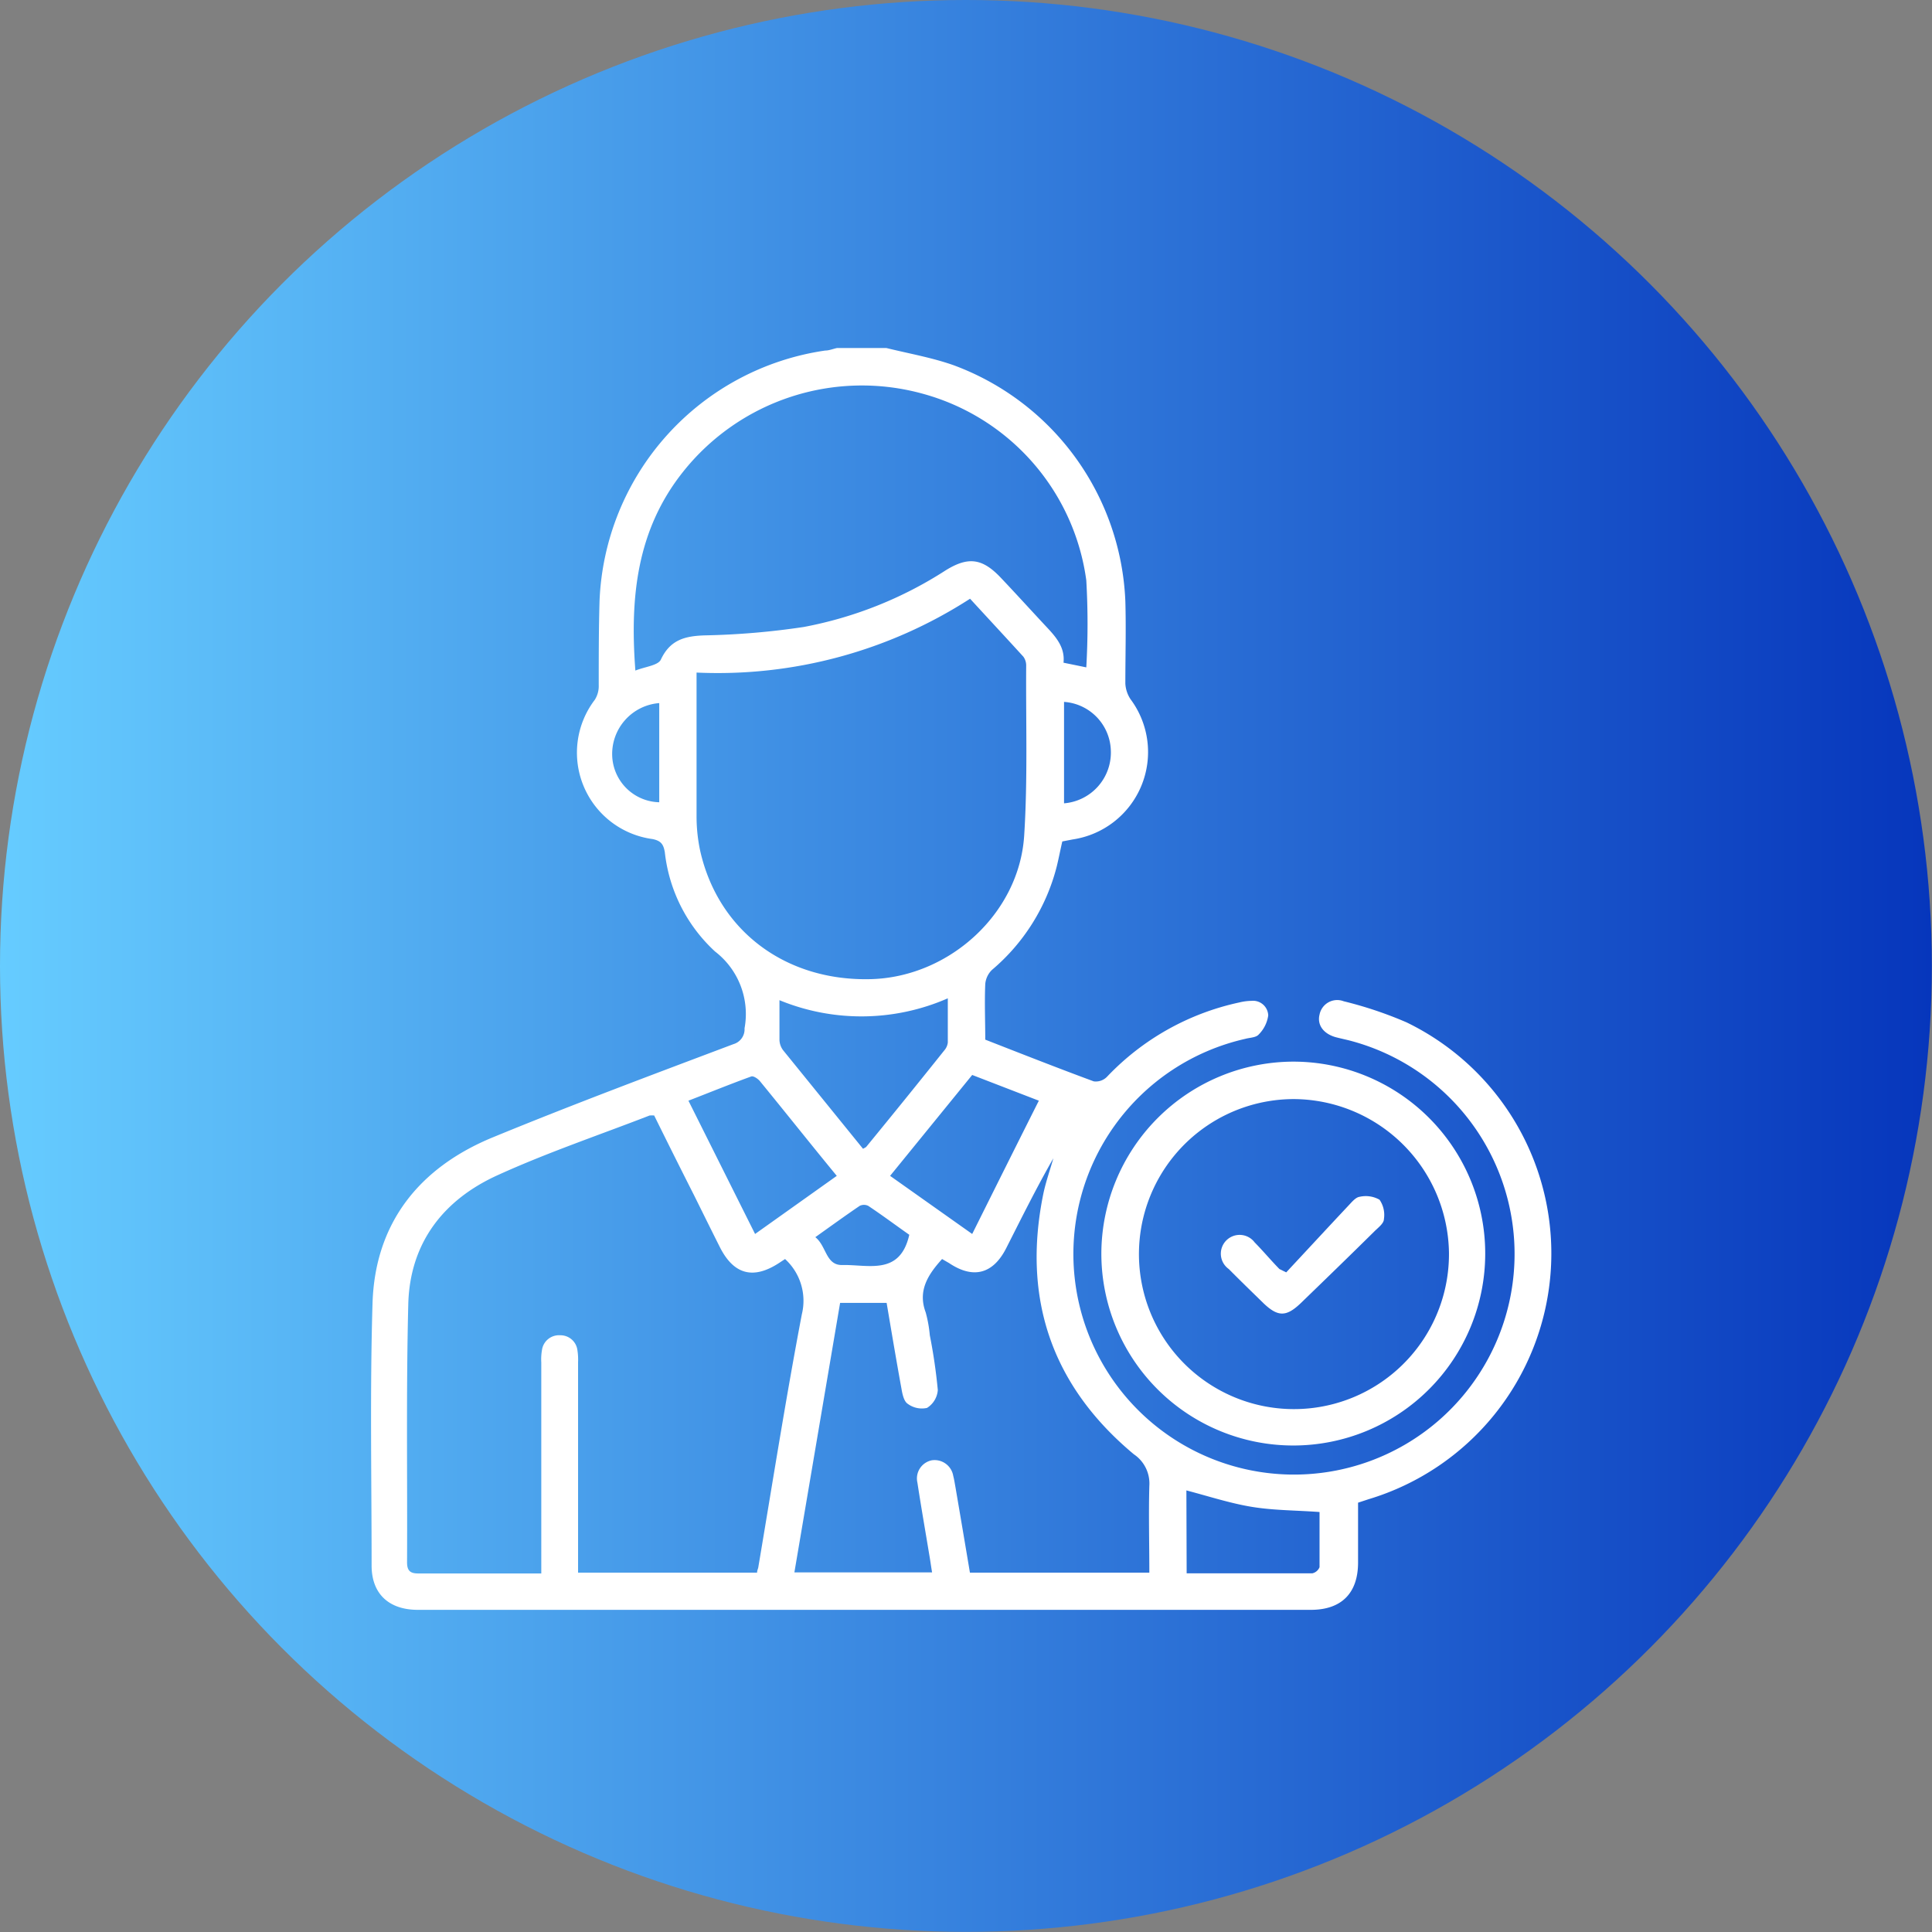 <svg id="aa9e1b26-34d3-49fd-abf8-b2a1042bd567" data-name="Capa 1" xmlns="http://www.w3.org/2000/svg" xmlns:xlink="http://www.w3.org/1999/xlink" viewBox="0 0 144.95 144.95"><rect x="0" y="0" width="144.95" height="144.95" fill="#808080" stroke="none"/><defs><linearGradient id="f8b6142f-1720-42ab-a584-2d44c612e900" y1="72.47" x2="144.95" y2="72.47" gradientUnits="userSpaceOnUse"><stop offset="0" stop-color="#6cf"/><stop offset="1" stop-color="#0636bc"/></linearGradient></defs><circle cx="72.47" cy="72.47" r="72.47" style="fill:url(#f8b6142f-1720-42ab-a584-2d44c612e900)"/><path d="M69.47,27.65c1.7.42,3.44.72,5.07,1.3A19.74,19.74,0,0,1,87.4,46.64c.06,2.06,0,4.13,0,6.19A2.35,2.35,0,0,0,87.79,54a6.63,6.63,0,0,1-4.34,10.52l-.78.15c-.14.6-.26,1.23-.41,1.85a15,15,0,0,1-4.87,7.79,1.68,1.68,0,0,0-.5,1.06c-.06,1.39,0,2.77,0,4.17,2.74,1.07,5.43,2.13,8.14,3.13a1.17,1.17,0,0,0,1-.35,19.25,19.25,0,0,1,9.92-5.57,4,4,0,0,1,.91-.12,1.14,1.14,0,0,1,1.26,1.09,2.51,2.51,0,0,1-.72,1.44c-.2.23-.68.23-1,.32a16.55,16.55,0,1,0,7.76.11c-.33-.08-.66-.15-1-.24-.92-.27-1.38-.93-1.19-1.69a1.35,1.35,0,0,1,1.81-1,29.61,29.61,0,0,1,4.71,1.58,19.26,19.26,0,0,1-2.84,35.78l-.79.26v4.49c0,2.3-1.25,3.55-3.54,3.55h-67c-2.17,0-3.47-1.2-3.47-3.32,0-6.57-.13-13.14.07-19.7.19-6,3.5-10.15,9-12.42,6-2.47,12-4.71,18.07-7a1.16,1.16,0,0,0,.84-1.19,5.91,5.91,0,0,0-2.21-5.76,11.89,11.89,0,0,1-3.77-7.44c-.1-.61-.29-.87-.93-1a6.54,6.54,0,0,1-4.33-10.44,1.92,1.92,0,0,0,.3-1.12c0-2.09,0-4.19.06-6.28A19.79,19.79,0,0,1,64.88,27.84c.3,0,.6-.13.89-.19ZM61.87,96l-.44.29c-1.94,1.27-3.41.88-4.45-1.18-.65-1.29-1.29-2.59-1.93-3.88q-1.52-3-3-6a2.9,2.9,0,0,0-.34,0C47.92,86.7,44.07,88,40.37,89.68c-4.13,1.85-6.67,5.12-6.77,9.76-.16,6.43-.06,12.88-.09,19.32,0,.66.27.84.89.83,2.13,0,4.26,0,6.38,0h2.8V103.76a4,4,0,0,1,.05-.92A1.29,1.29,0,0,1,45,101.72a1.28,1.28,0,0,1,1.29,1.11,4.65,4.65,0,0,1,.05.92v15.78H59.77c0-.16.07-.28.09-.39,1.07-6.34,2.07-12.7,3.27-19A4.24,4.24,0,0,0,61.87,96ZM55.23,52c0,3.71,0,7.28,0,10.84a12.33,12.33,0,0,0,.28,2.57c1.37,6,6.44,9.77,12.83,9.59,5.86-.17,11.1-4.93,11.47-10.77.27-4.23.12-8.49.15-12.74a1.12,1.12,0,0,0-.21-.68c-1.32-1.45-2.66-2.89-4-4.35A34.9,34.9,0,0,1,55.23,52Zm-4.59-.15c.72-.29,1.7-.38,1.91-.82.7-1.5,1.82-1.77,3.29-1.82a57.43,57.43,0,0,0,7.43-.63,29.74,29.74,0,0,0,10.65-4.25c1.71-1.06,2.77-.9,4.16.58,1.1,1.16,2.18,2.35,3.27,3.52.76.81,1.54,1.61,1.41,2.83l1.71.35a56.86,56.86,0,0,0,0-6.53,16.86,16.86,0,0,0-12.27-14,17.14,17.14,0,0,0-18,5.88C50.75,41.31,50.22,46.34,50.64,51.86ZM73.65,96c-1.05,1.16-1.84,2.37-1.23,4a9.67,9.67,0,0,1,.31,1.72,41.11,41.11,0,0,1,.6,4.11,1.73,1.73,0,0,1-.81,1.34,1.78,1.78,0,0,1-1.45-.31c-.29-.19-.4-.74-.47-1.15-.39-2.14-.75-4.29-1.11-6.42H66l-3.43,20.22H72.9c-.08-.47-.13-.87-.2-1.26-.3-1.82-.62-3.64-.9-5.47a1.39,1.39,0,0,1,1.08-1.68,1.42,1.42,0,0,1,1.61,1.18c.07.26.11.54.16.81q.55,3.22,1.09,6.44H89.2c0-2.21-.06-4.36,0-6.51a2.64,2.64,0,0,0-1.16-2.37c-6.17-5.14-8.4-11.7-6.79-19.56.19-.9.5-1.77.75-2.65-1.26,2.2-2.38,4.46-3.52,6.71-1,2-2.51,2.36-4.31,1.15ZM61.45,76.58c0,1.11,0,2.06,0,3a1.37,1.37,0,0,0,.27.75q3,3.7,6,7.4c.11-.07.21-.1.26-.17Q70.9,84,73.83,80.33a1.08,1.08,0,0,0,.25-.57c0-1.07,0-2.13,0-3.32A16.17,16.17,0,0,1,61.45,76.58Zm4.3,13.18c-2-2.43-3.86-4.78-5.77-7.11-.15-.18-.48-.4-.64-.35-1.57.57-3.12,1.2-4.72,1.82l5,10Zm4,0,6.16,4.36c1.68-3.37,3.32-6.66,5-10l-5-1.93ZM92,119.58c3.17,0,6.3,0,9.43,0a.77.77,0,0,0,.54-.46c0-1.43,0-2.86,0-4.14-1.8-.13-3.47-.12-5.1-.39s-3.24-.8-4.89-1.23ZM71.19,94.18c-1-.7-2-1.45-3.08-2.17a.73.73,0,0,0-.64,0c-1.09.74-2.15,1.51-3.33,2.35.84.66.78,2.1,2,2.09C68.11,96.4,70.49,97.27,71.19,94.18ZM82.8,61.81a3.82,3.82,0,0,0,3.51-4A3.77,3.77,0,0,0,82.8,54.2ZM52.43,54.29a3.83,3.83,0,0,0-3.53,3.94,3.62,3.62,0,0,0,3.53,3.5Z" transform="translate(-2.97 -1.54)" style="fill:#fff"/><path d="M100,81.19a14.4,14.4,0,1,1-14.4,14.43A14.44,14.44,0,0,1,100,81.19ZM100,84a11.63,11.63,0,1,0,11.68,11.52A11.7,11.7,0,0,0,100,84Z" transform="translate(-2.97 -1.54)" style="fill:#fff"/><path d="M99.47,97c1.55-1.66,3.1-3.34,4.66-5,.25-.26.54-.63.85-.67a2.09,2.09,0,0,1,1.49.22A2,2,0,0,1,106.8,93c0,.33-.43.64-.71.92-1.84,1.82-3.7,3.62-5.56,5.42-1.06,1-1.68,1-2.74,0-.88-.86-1.77-1.72-2.63-2.59a1.41,1.41,0,1,1,1.94-2c.65.66,1.24,1.37,1.86,2Z" transform="translate(-2.97 -1.54)" style="fill:#fff"/></svg>